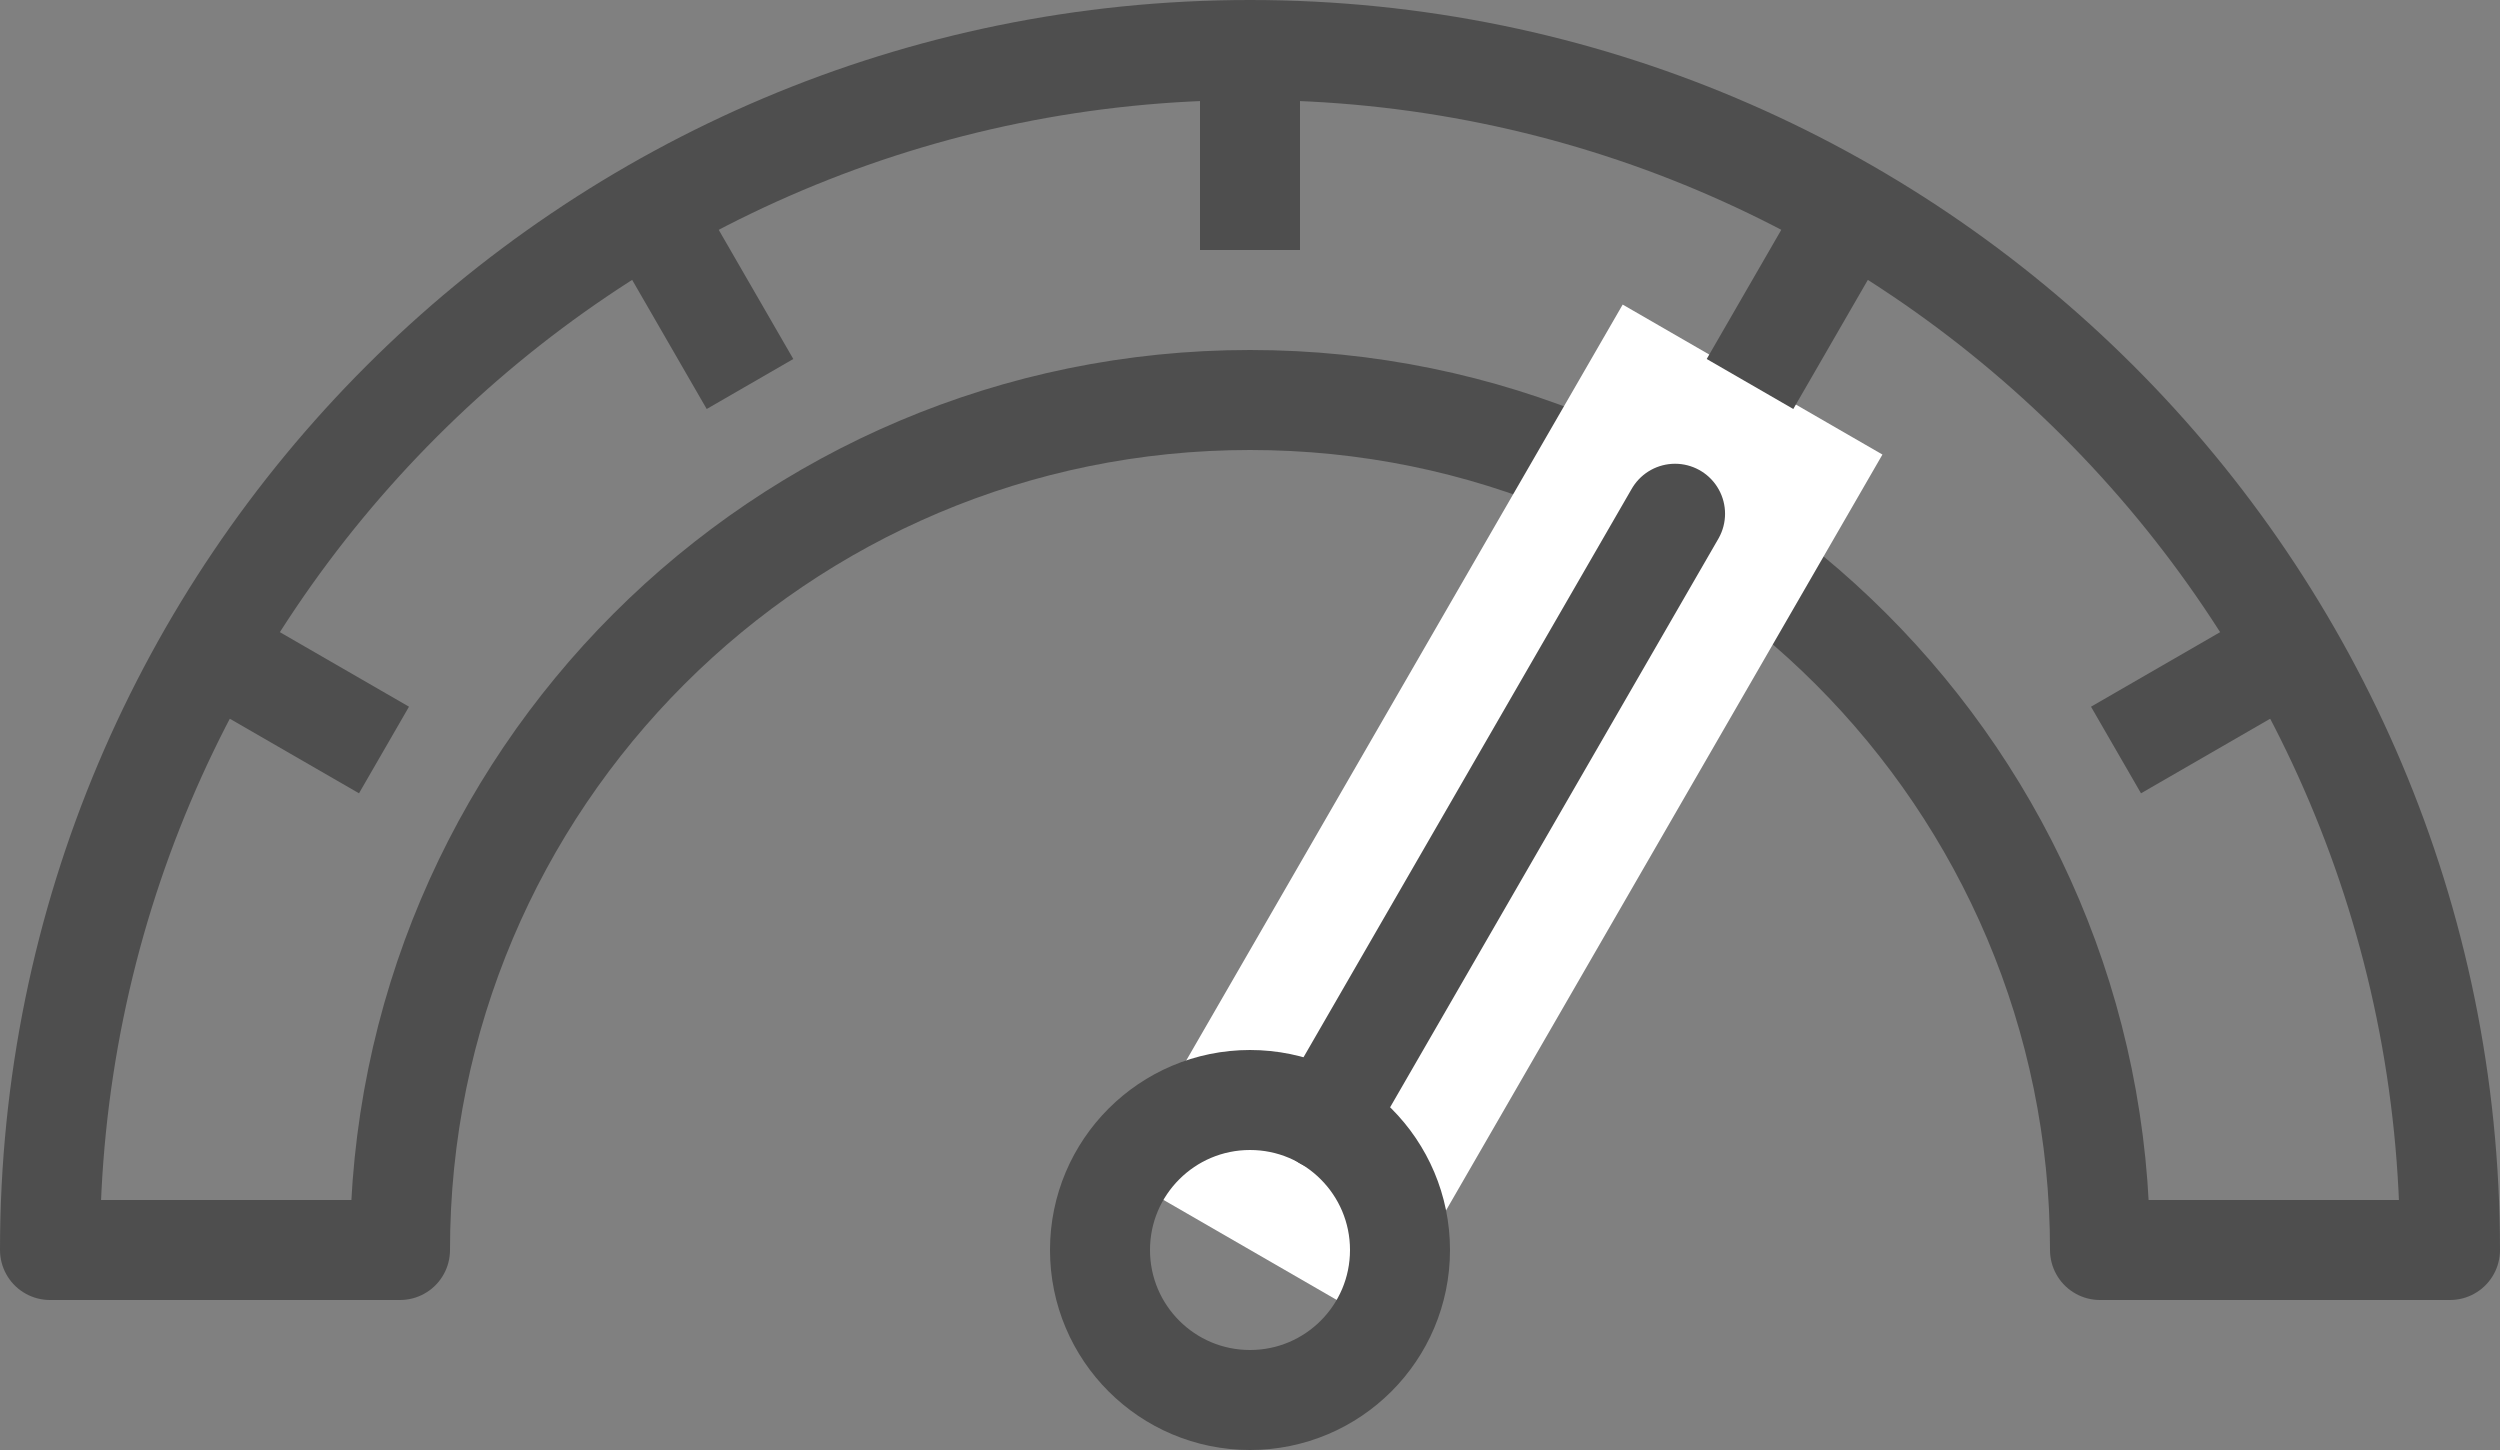 <?xml version="1.0" encoding="utf-8"?>
<!-- Generator: Adobe Illustrator 16.0.3, SVG Export Plug-In . SVG Version: 6.00 Build 0)  -->
<!DOCTYPE svg PUBLIC "-//W3C//DTD SVG 1.1//EN" "http://www.w3.org/Graphics/SVG/1.1/DTD/svg11.dtd">
<svg version="1.1" id="Layer_1" xmlns="http://www.w3.org/2000/svg" xmlns:xlink="http://www.w3.org/1999/xlink" x="0px" y="0px"
	 width="50px" height="29px" viewBox="0 0 50 29" enable-background="new 0 0 50 29" xml:space="preserve">
<rect x="0" y="0" width="50" height="29" fill="#808080" stroke="none"/>
<g>
	<path fill="none" stroke="#4E4E4E" stroke-width="2" stroke-linejoin="round" stroke-miterlimit="10" d="M49,25
		C49,11.745,38.255,1,25,1S1,11.745,1,25h7c0-9.389,7.611-17,17-17s17,7.612,17,17H49z"/>
	<line fill="none" stroke="#4E4E4E" stroke-width="2" stroke-miterlimit="10" x1="25" y1="1" x2="25" y2="5"/>
	<line fill="none" stroke="#4E4E4E" stroke-width="2" stroke-miterlimit="10" x1="42.32" y1="15" x2="45.784" y2="13"/>
	<line fill="none" stroke="#4E4E4E" stroke-width="2" stroke-miterlimit="10" x1="13" y1="4.216" x2="15" y2="7.68"/>
	<line fill="none" stroke="#4E4E4E" stroke-width="2" stroke-miterlimit="10" x1="4.215" y1="13" x2="7.68" y2="15"/>
	
		<rect x="27.025" y="6.246" transform="matrix(0.866 0.5 -0.5 0.866 12.173 -12.83)" fill="#FFFFFF" width="5.999" height="20.1"/>
	
		<line fill="none" stroke="#4E4E4E" stroke-width="2" stroke-linecap="round" stroke-miterlimit="10" x1="26.499" y1="22.403" x2="33.501" y2="10.275"/>
	<circle fill="none" stroke="#4E4E4E" stroke-width="2" stroke-miterlimit="10" cx="25" cy="25" r="3"/>
	<line fill="none" stroke="#4E4E4E" stroke-width="2" stroke-miterlimit="10" x1="35" y1="7.68" x2="37" y2="4.216"/>
</g>
</svg>
